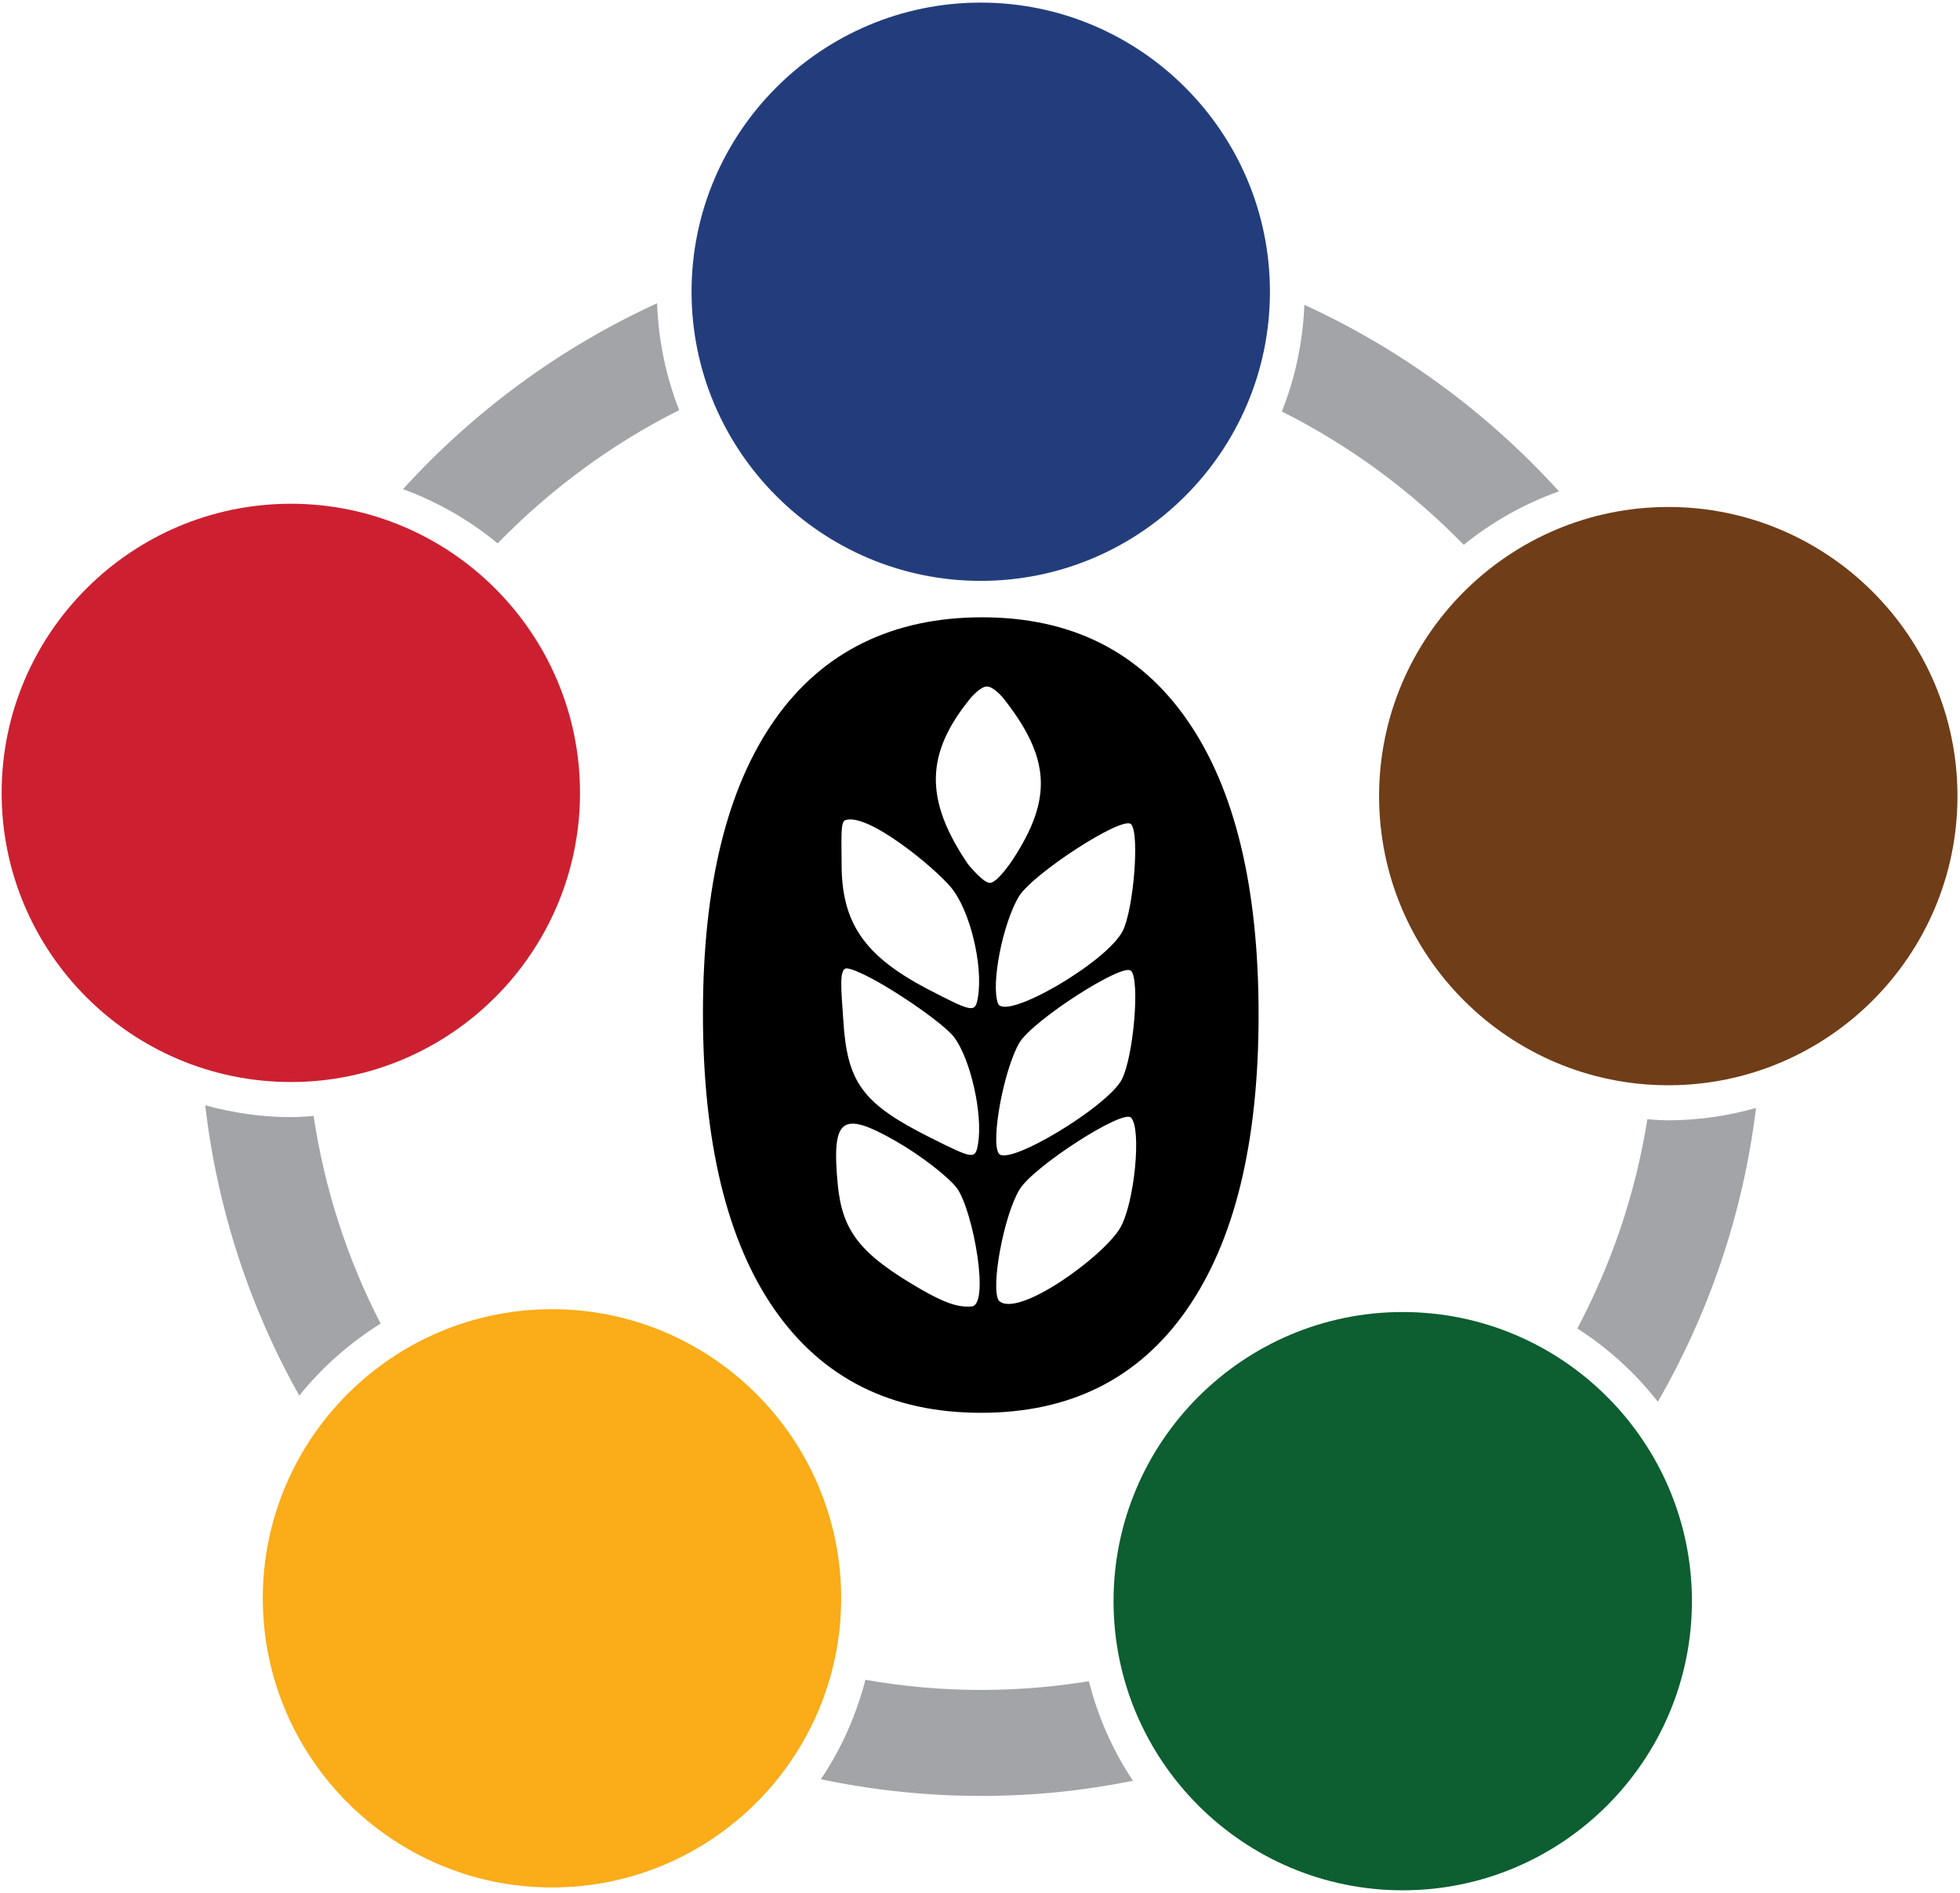 <?xml version="1.0" encoding="UTF-8"?>
<svg xmlns="http://www.w3.org/2000/svg" width="589" height="569" viewBox="0 0 589 569" fill="none">
  <path d="M204.099 123.252C200.159 113.242 197.859 102.442 197.459 91.152C168.329 104.482 142.409 123.602 121.119 147.012C131.529 150.872 141.149 156.352 149.539 163.322C165.319 147.132 183.699 133.502 204.109 123.262L204.099 123.252Z" fill="#A2A4A7"></path>
  <path d="M61.67 332.202C65.32 363.582 75.12 393.102 89.93 419.482C96.79 410.952 105.07 403.642 114.38 397.822C104.45 378.602 97.58 357.582 94.24 335.422C91.97 335.582 89.71 335.772 87.4 335.772C78.48 335.772 69.88 334.462 61.67 332.212V332.202Z" fill="#A2A4A7"></path>
  <path d="M340.47 535.243C334.44 526.223 329.97 516.113 327.21 505.313C316.63 507.033 305.79 507.943 294.73 507.943C282.91 507.943 271.34 506.863 260.07 504.893C257.26 515.683 252.75 525.793 246.67 534.793C262.19 538.033 278.25 539.793 294.72 539.793C311.19 539.793 325.66 538.193 340.46 535.243H340.47Z" fill="#A2A4A7"></path>
  <path d="M498.2 421.322C513.53 394.702 523.84 364.842 527.7 333.012C519.3 335.372 510.49 336.732 501.35 336.732C499.22 336.732 497.14 336.552 495.04 336.412C491.51 358.802 484.24 379.942 474.01 399.282C483.27 405.232 491.44 412.682 498.2 421.322Z" fill="#A2A4A7"></path>
  <path d="M391.979 91.632C391.519 102.912 389.189 113.692 385.209 123.682C405.649 133.922 424.069 147.562 439.879 163.762C448.339 156.862 458.019 151.432 468.479 147.672C447.159 124.182 421.179 104.992 391.989 91.632H391.979Z" fill="#A2A4A7"></path>
  <path d="M87.4 151.412C39.48 151.412 0.49 190.402 0.49 238.312C0.49 286.222 39.48 325.222 87.4 325.222C135.32 325.222 174.3 286.232 174.3 238.312C174.3 190.392 135.31 151.412 87.4 151.412Z" fill="#CC2031"></path>
  <path d="M294.73 0.782C246.81 0.782 207.82 39.772 207.82 87.682C207.82 135.592 246.81 174.592 294.73 174.592C342.65 174.592 381.63 135.602 381.63 87.682C381.63 39.762 342.64 0.782 294.73 0.782Z" fill="#233D7C"></path>
  <path d="M356.77 216.442C342.47 195.842 321.93 185.542 295.13 185.542C268.33 185.542 247.26 195.792 232.85 216.282C218.44 236.782 211.24 266.242 211.24 304.692C211.24 343.142 218.44 373.142 232.85 393.742C247.25 414.342 267.91 424.642 294.81 424.642C321.71 424.642 342.21 414.312 356.61 393.662C371.01 373.002 378.22 343.462 378.22 305.012C378.22 266.562 371.07 237.042 356.77 216.442ZM253.97 246.522C260.84 244.092 281.11 261.062 285.7 266.622C291.45 273.412 295.5 290.052 293.87 299.792C293.07 304.492 292.48 304.412 278.48 297.132C259.69 287.242 252.91 277.312 252.91 259.742C252.91 252.462 252.5 247.132 253.97 246.522ZM254.48 291.052C260.54 291.802 282.57 306.512 286.62 311.612C291.59 318.062 295.44 334.822 293.9 343.862C293.1 348.542 292.55 348.432 279.67 341.982C259.14 331.692 254.53 325.472 253.4 306.282C252.8 297.372 252.07 291.012 254.49 291.062L254.48 291.052ZM291.75 392.682C287.71 392.992 283.61 391.422 277.06 387.702C258.59 377.052 253.14 370.252 251.75 356.012C249.87 336.052 252.91 333.722 268.94 342.832C276.59 347.192 284.89 353.622 287.54 357.082C292.42 363.702 297.72 393.042 291.75 392.682ZM290.88 259.732C277.78 240.382 278 226.532 291.67 209.822C291.67 209.822 294.61 206.312 296.6 206.342C298.61 206.342 301.49 209.822 301.49 209.822C315.7 227.842 316.35 240.072 304.29 258.452C304.29 258.452 299.66 265.512 297.39 265.372C295.25 265.202 290.88 259.722 290.88 259.722V259.732ZM306.21 269.412C310.5 262.502 337.38 245.072 339.89 247.722C342.53 250.352 340.66 273.312 337.38 279.842C332.49 289.322 301.97 307.022 299.9 301.592C297.75 295.802 301.28 277.722 306.2 269.412H306.21ZM337.13 324.442C332.87 332.602 302.67 350.872 300.1 346.652C297.67 342.712 301.76 321.122 306.38 313.352C310.47 306.612 337.42 289.292 339.88 291.782C342.62 294.482 340.64 317.522 337.13 324.442ZM336.6 369.112C331.55 377.722 305.51 396.592 300.1 390.862C297.67 386.782 301.69 365.202 306.39 357.512C310.47 350.692 337.42 333.302 339.88 335.922C343.13 339.182 340.92 361.782 336.6 369.112Z" fill="black"></path>
  <path d="M165.871 393.502C117.951 393.502 78.971 432.492 78.971 480.402C78.971 528.312 117.961 567.312 165.871 567.312C213.781 567.312 252.781 528.322 252.781 480.402C252.781 432.482 213.791 393.502 165.871 393.502Z" fill="#FAAC19"></path>
  <path d="M421.531 394.352C373.611 394.352 334.631 433.342 334.631 481.252C334.631 529.162 373.621 568.162 421.531 568.162C469.441 568.162 508.441 529.172 508.441 481.252C508.441 433.332 469.451 394.352 421.531 394.352Z" fill="#0D5E30"></path>
  <path d="M501.34 152.382C453.42 152.382 414.43 191.372 414.43 239.282C414.43 287.192 453.42 326.192 501.34 326.192C549.26 326.192 588.24 287.202 588.24 239.282C588.24 191.362 549.25 152.382 501.34 152.382Z" fill="#6F3D18"></path>
</svg>
